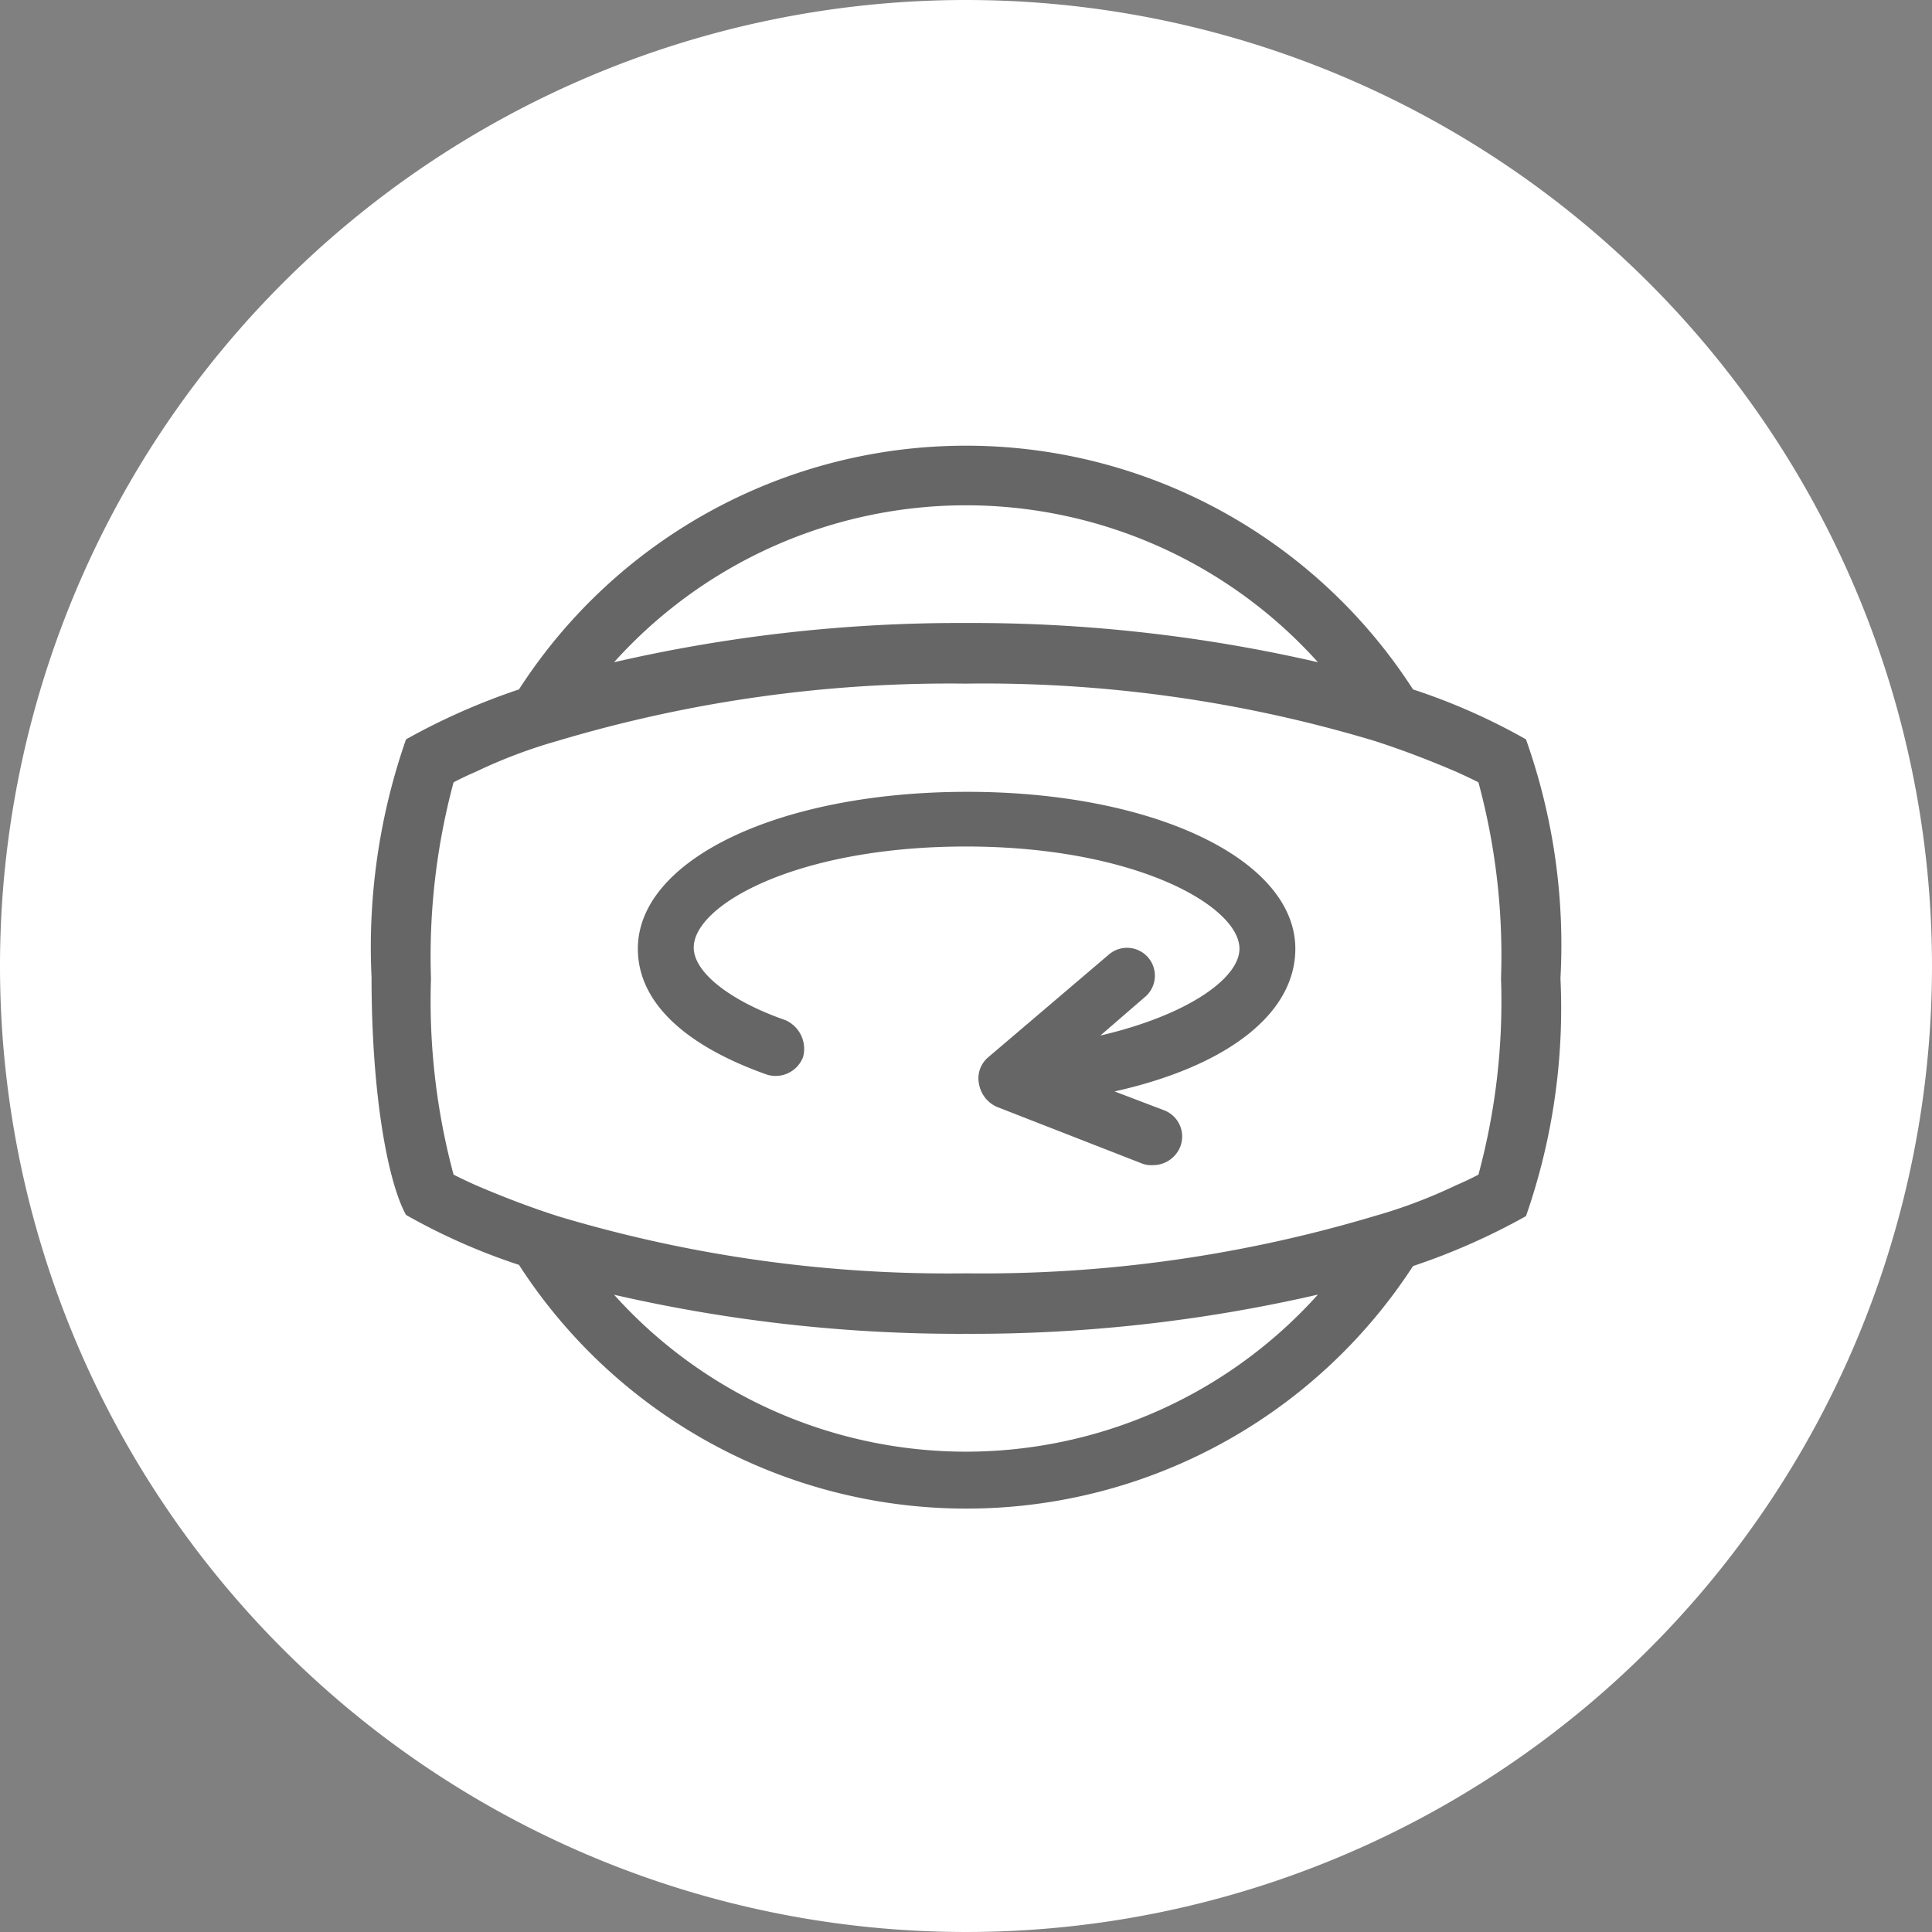 <svg xmlns="http://www.w3.org/2000/svg" viewBox="0 0 52 52">
  <rect x="0" y="0" width="52" height="52" fill="#808080" stroke="none"/>
  <defs>
    <style>
      .cls-1 {
        fill: #fff;
      }

      .cls-2 {
        opacity: 0.6;
      }

      .cls-3 {
        fill-rule: evenodd;
      }
    </style>
  </defs>
  <g id="_360_slide_ON_Hover" data-name="360 slide ON Hover" transform="translate(-86 -80)">
    <path id="Path_46" data-name="Path 46" class="cls-1" d="M26,0A26,26,0,1,1,0,26,26,26,0,0,1,26,0Z" transform="translate(86 80)"/>
    <g id="Group_49" data-name="Group 49" class="cls-2" transform="translate(96 92)">
      <path id="Path_44" data-name="Path 44" d="M31.072,7.9a16.708,16.708,0,0,0-3.04-1.344,14.314,14.314,0,0,0-24.064,0A17.753,17.753,0,0,0,.928,7.9,16.987,16.987,0,0,0,0,14.3c0,3.2.448,5.536.928,6.4a16.708,16.708,0,0,0,3.04,1.344,14.333,14.333,0,0,0,24.064.032,17.753,17.753,0,0,0,3.04-1.344,16.987,16.987,0,0,0,.928-6.4A16.538,16.538,0,0,0,31.072,7.9ZM16,1.6a12.74,12.74,0,0,1,9.472,4.224A41.455,41.455,0,0,0,16,4.768,41.455,41.455,0,0,0,6.528,5.824,12.74,12.74,0,0,1,16,1.6Zm0,25.472a12.74,12.74,0,0,1-9.472-4.224A41.455,41.455,0,0,0,16,23.9a41.455,41.455,0,0,0,9.472-1.056A12.74,12.74,0,0,1,16,27.072Zm13.792-7.456c-.192.1-.384.192-.608.288a13.765,13.765,0,0,1-2.208.832A36.8,36.8,0,0,1,16,22.272,36.5,36.5,0,0,1,5.024,20.736c-.8-.256-1.536-.544-2.208-.832-.224-.1-.416-.192-.608-.288a18.017,18.017,0,0,1-.608-5.28,18.017,18.017,0,0,1,.608-5.28c.192-.1.384-.192.608-.288a13.765,13.765,0,0,1,2.208-.832A36.8,36.8,0,0,1,16,6.4,36.5,36.5,0,0,1,26.976,7.936c.8.256,1.536.544,2.208.832.224.1.416.192.608.288a17.836,17.836,0,0,1,.608,5.28A17.836,17.836,0,0,1,29.792,19.616Z"/>
      <path id="Path_45" data-name="Path 45" class="cls-3" d="M31.264,29.1c-5.056,0-8.864,1.824-8.864,4.224,0,1.408,1.216,2.592,3.488,3.392a.792.792,0,0,0,.96-.48.845.845,0,0,0-.48-.992c-1.472-.512-2.464-1.28-2.464-1.952,0-1.152,2.784-2.72,7.328-2.72s7.36,1.6,7.36,2.752c0,.8-1.408,1.792-3.744,2.336l1.184-1.024a.75.75,0,1,0-.96-1.152L31.84,36.236a.74.74,0,0,0-.256.736.831.831,0,0,0,.48.608L36,39.116a.7.7,0,0,0,.256.032.79.79,0,0,0,.736-.48.755.755,0,0,0-.416-.992l-1.344-.512c3.008-.672,4.864-2.08,4.864-3.84,0-2.4-3.808-4.224-8.832-4.224" transform="translate(-15.232 -19.788)"/>
    </g>
  </g>
</svg>
